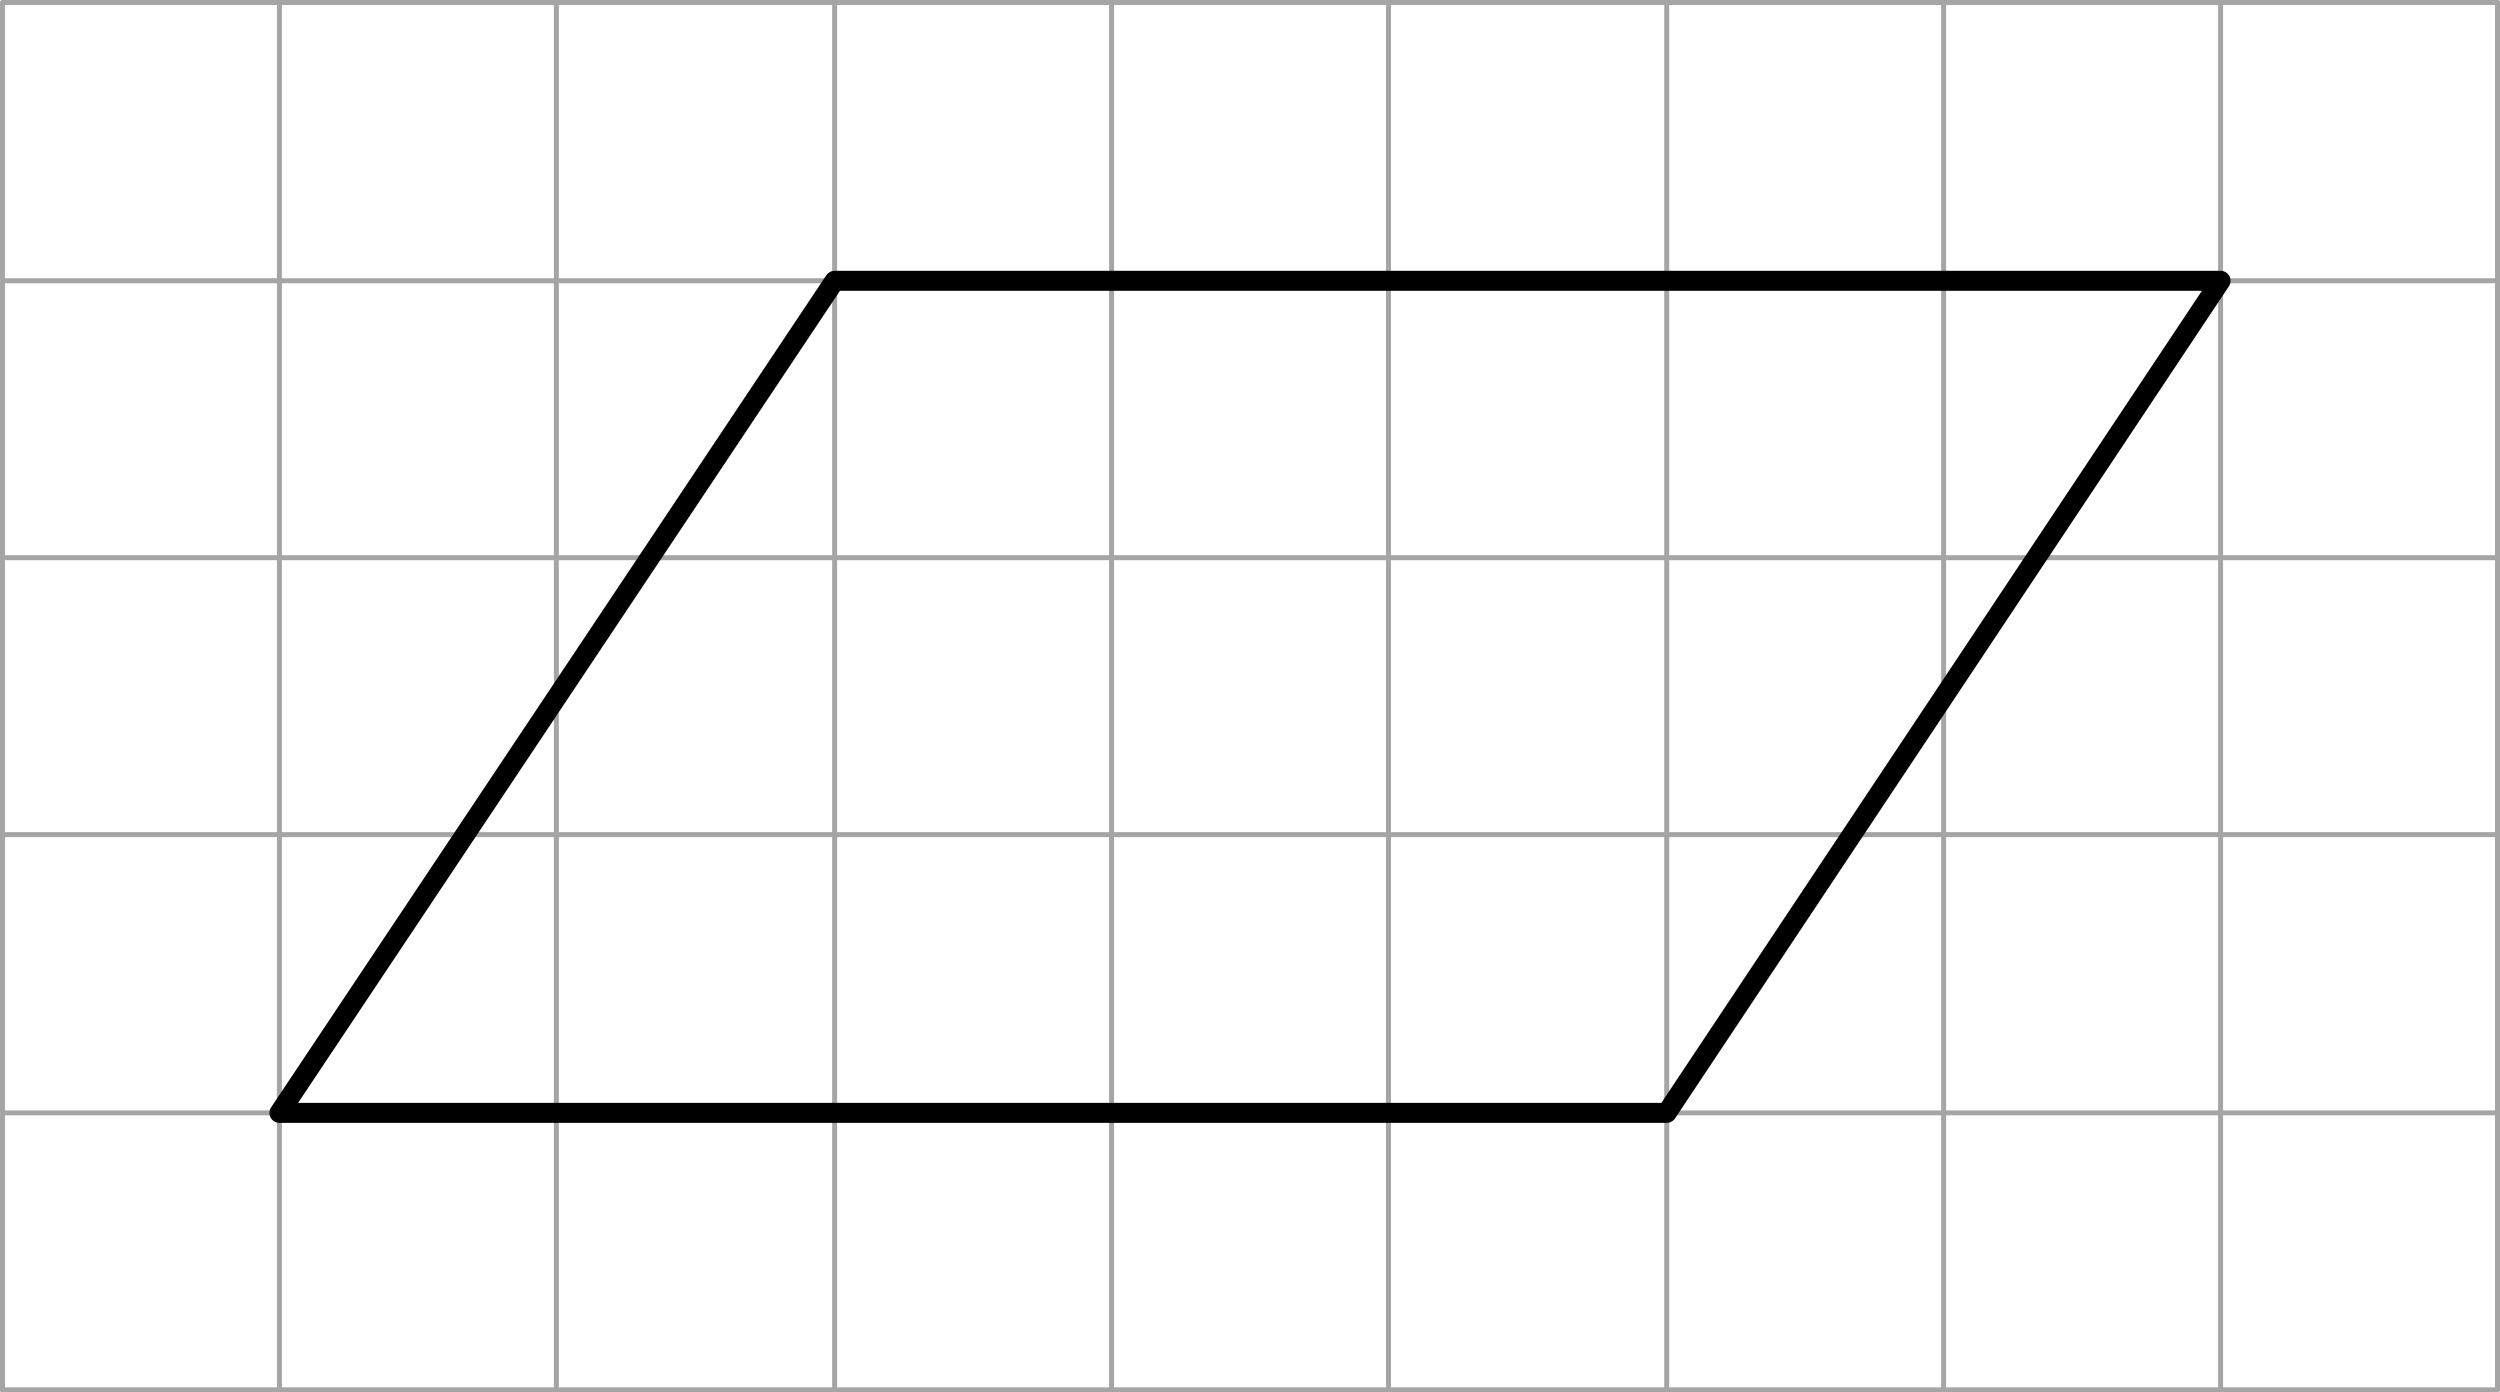<svg xmlns="http://www.w3.org/2000/svg" width="751.1" height="418.3" viewBox="0 0 751.1 418.3">
  <defs>
    <style>
      .cls-1, .cls-2 {
        fill: none;
        stroke-linecap: round;
        stroke-linejoin: round;
      }

      .cls-1 {
        stroke: #a5a5a5;
        stroke-width: 1.5px;
      }

      .cls-2 {
        stroke: #000;
        stroke-width: 6px;
      }
    </style>
  </defs>
  <title>7Ресурс 5</title>
  <g id="Слой_2" data-name="Слой 2">
    <g id="Слой_1-2" data-name="Слой 1">
      <line class="cls-1" x1="83.95" y1="417.38" x2="83.95" y2="0.75"/>
      <line class="cls-1" x1="167.15" y1="417.38" x2="167.15" y2="0.75"/>
      <line class="cls-1" x1="750.35" y1="417.55" x2="0.75" y2="417.55"/>
      <line class="cls-1" x1="750.35" y1="334.35" x2="0.75" y2="334.35"/>
      <line class="cls-1" x1="750.35" y1="250.76" x2="0.75" y2="250.76"/>
      <line class="cls-1" x1="750.35" y1="167.56" x2="0.75" y2="167.56"/>
      <line class="cls-1" x1="750.35" y1="84.36" x2="0.75" y2="84.36"/>
      <line class="cls-1" x1="250.76" y1="417.38" x2="250.76" y2="0.75"/>
      <line class="cls-1" x1="333.96" y1="417.38" x2="333.96" y2="0.75"/>
      <line class="cls-1" x1="417.16" y1="417.38" x2="417.16" y2="0.75"/>
      <line class="cls-1" x1="500.75" y1="417.38" x2="500.75" y2="0.75"/>
      <line class="cls-1" x1="583.95" y1="417.38" x2="583.95" y2="0.75"/>
      <line class="cls-1" x1="667.15" y1="417.38" x2="667.15" y2="0.75"/>
      <line class="cls-1" x1="750.35" y1="0.75" x2="0.75" y2="0.75"/>
      <line class="cls-1" x1="0.75" y1="417.55" x2="0.75" y2="0.92"/>
      <line class="cls-1" x1="750.35" y1="417.38" x2="750.35" y2="0.75"/>
      <polygon class="cls-2" points="500.75 334.35 667.15 84.36 250.76 84.36 83.95 334.35 500.75 334.35"/>
    </g>
  </g>
</svg>
